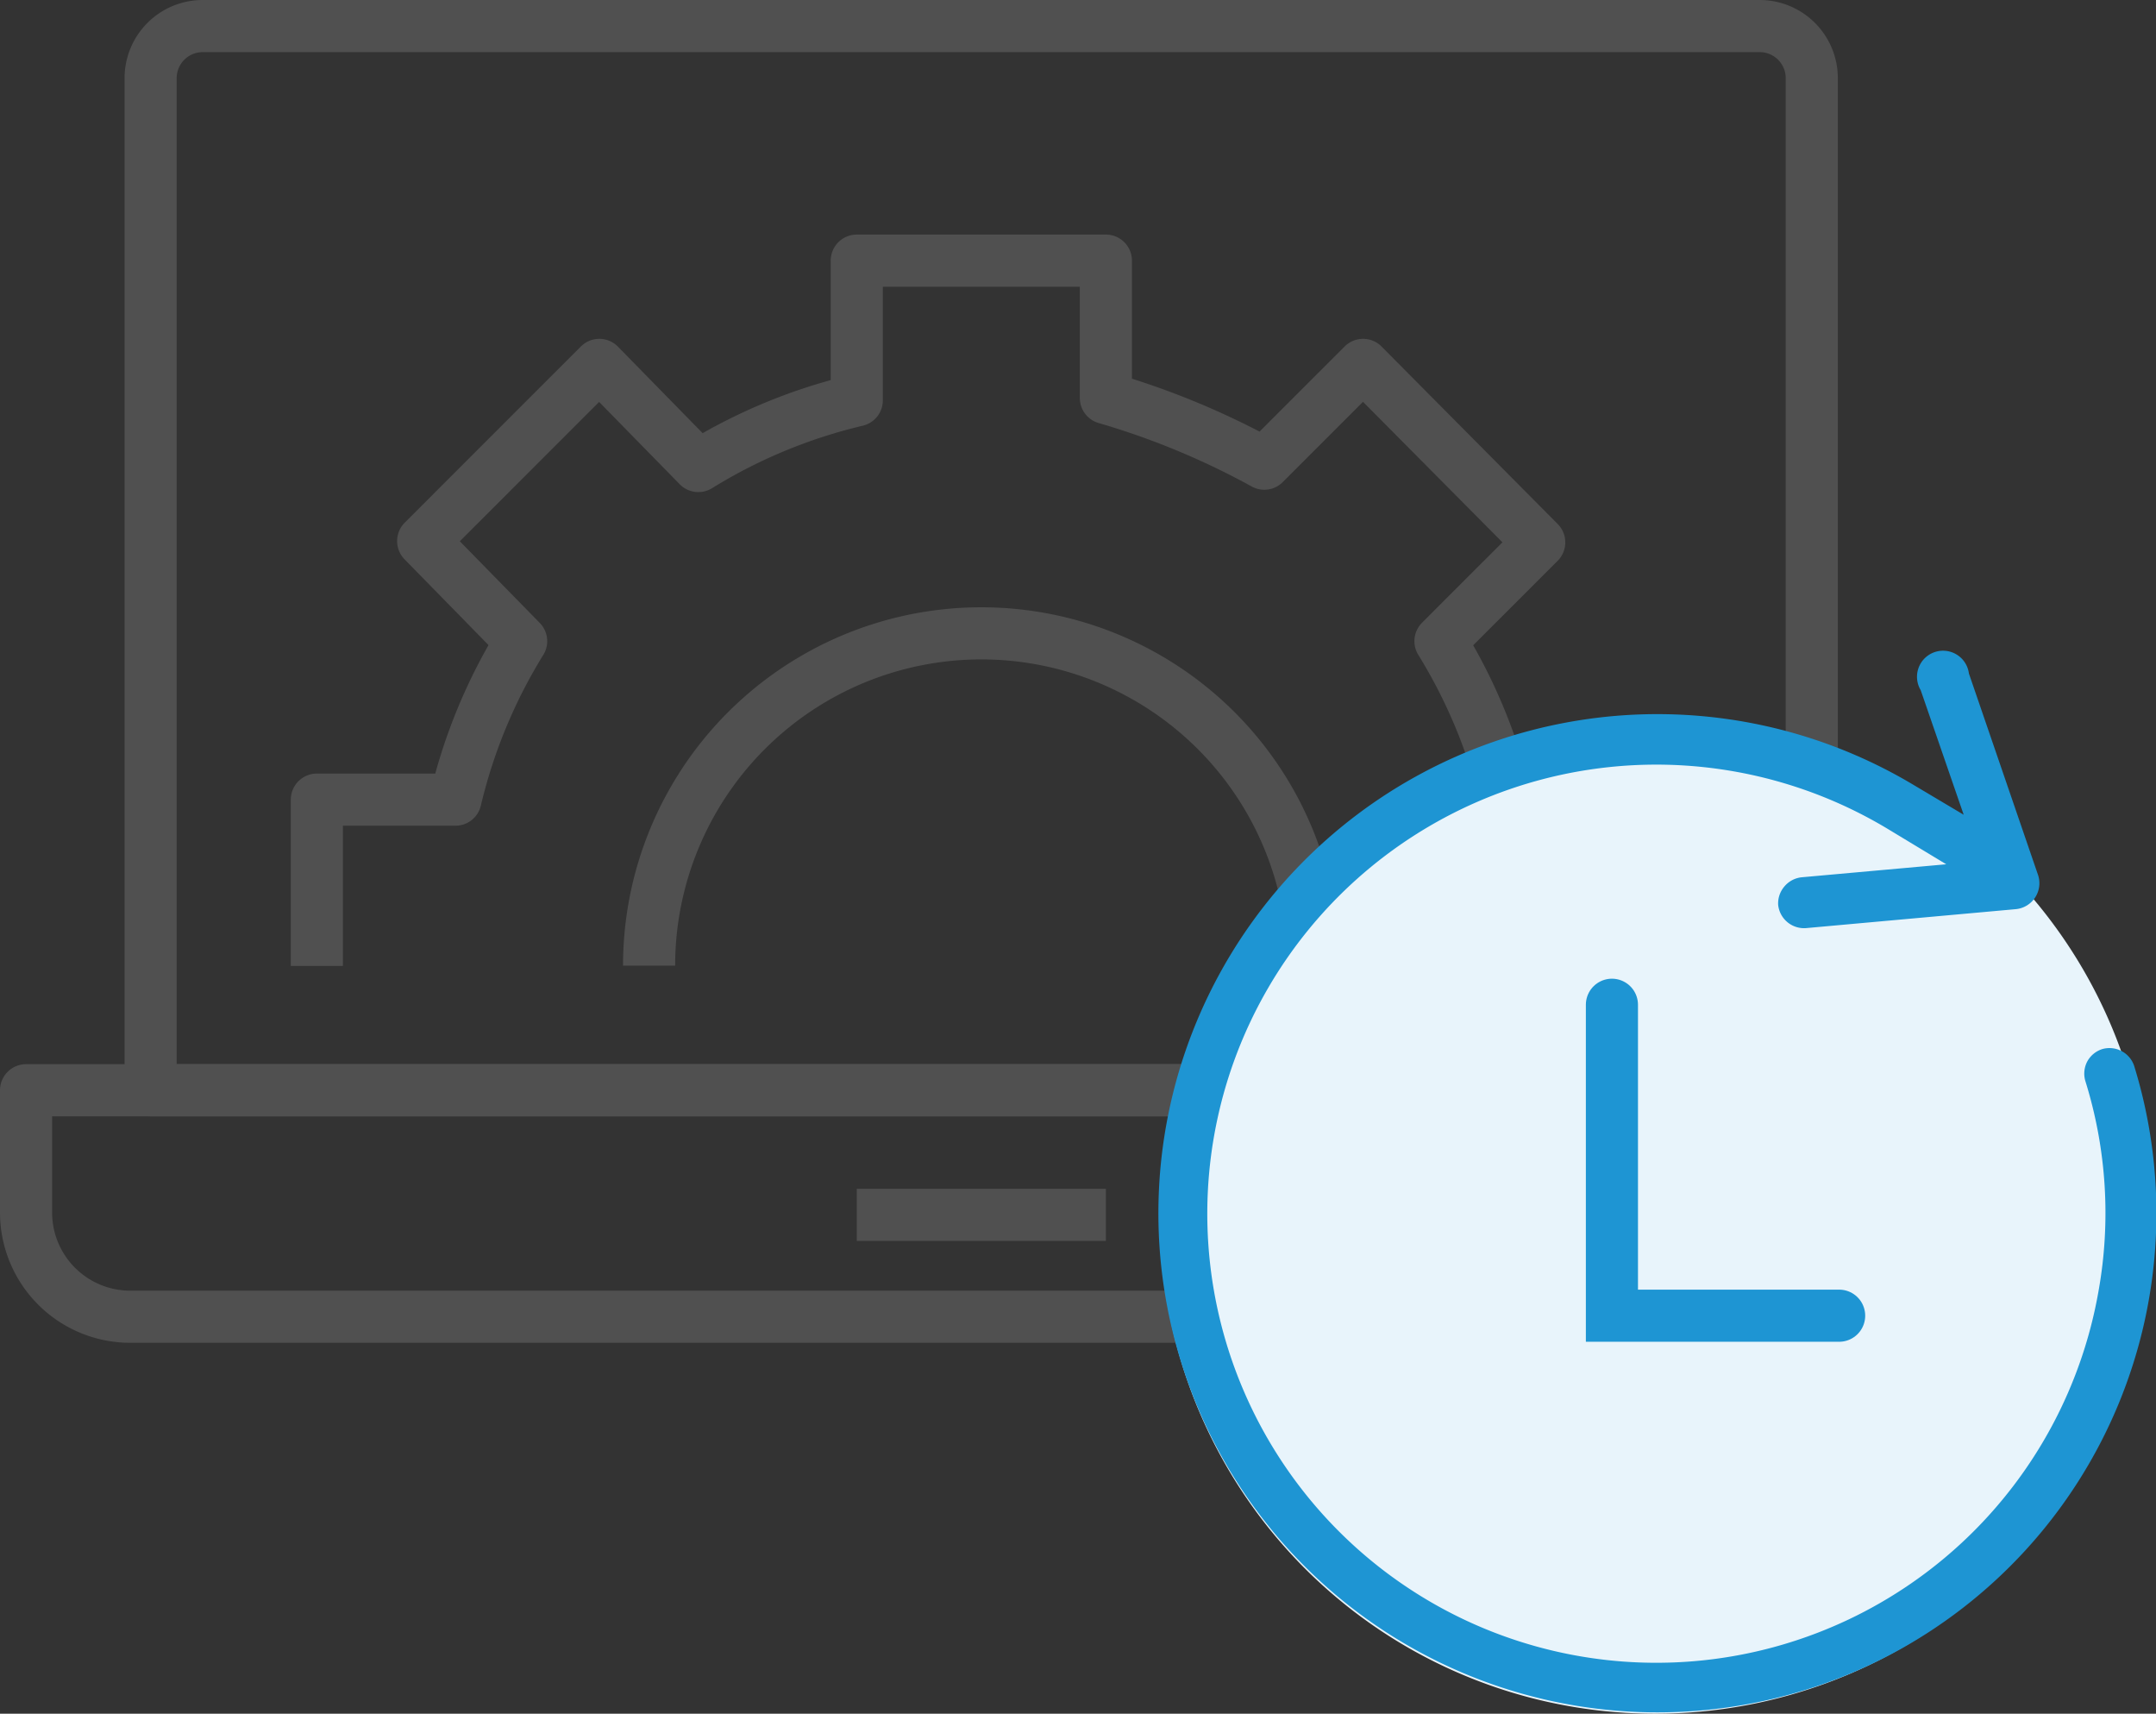 <svg id="Layer_2" data-name="Layer 2" xmlns="http://www.w3.org/2000/svg" viewBox="0 0 82.74 65.75"><rect x="0" y="0" width="82.74" height="65.75" fill="#333333" stroke="none"/><defs><style>.cls-1,.cls-2{fill:none;stroke-width:2px;}.cls-1{stroke:#1e95d3;stroke-linecap:round;stroke-miterlimit:10;}.cls-2{stroke:#505050;stroke-linejoin:round;}.cls-3{fill:#e8f4fb;}.cls-4{fill:#1e95d3;}</style></defs><title>img_pme_mod3</title><polyline class="cls-1" points="63.2 38.55 63.2 50.48 71.91 50.48"/><path class="cls-2" d="M1,41.83H74.31a0,0,0,0,1,0,0v4.69a4,4,0,0,1-4,4H5a4,4,0,0,1-4-4V41.83a0,0,0,0,1,0,0Z"/><line class="cls-2" x1="32.88" y1="46.61" x2="42.44" y2="46.61"/><path class="cls-2" d="M7.78,1H67.53a2,2,0,0,1,2,2V41.83a0,0,0,0,1,0,0H5.78a0,0,0,0,1,0,0V3a2,2,0,0,1,2-2Z"/><path class="cls-2" d="M63.16,37.05V30.68H57.8a20.57,20.57,0,0,0-2.52-6.08l3.79-3.79L52.31,14l-3.79,3.79a30,30,0,0,0-6.08-2.52V10H32.88v5.36a20.56,20.56,0,0,0-6.08,2.52L23,14l-6.76,6.76L20,24.6a20.57,20.57,0,0,0-2.52,6.08H12.16v6.38"/><path class="cls-2" d="M50.41,37.05a12.75,12.75,0,1,0-25.5,0"/><path class="cls-3" d="M63.61,65.75a19,19,0,1,0-19.09-19A19,19,0,0,0,63.61,65.75Z"/><path class="cls-4" d="M75.36,31.26l-2-1.19a19.15,19.15,0,1,0,8.54,10.82,1,1,0,0,0-1.22-.64,1,1,0,0,0-.58.48,1,1,0,0,0-.07.75,17,17,0,0,1,.5,8.08A17.23,17.23,0,1,1,72.44,31.8l2.25,1.36-5.56.5a1,1,0,0,0-.65.35,1,1,0,0,0-.24.71,1,1,0,0,0,1.06.89l8.08-.73a1,1,0,0,0,.84-1.29l-2.66-7.75a1,1,0,1,0-1.85.64Z"/><polyline class="cls-1" points="61.86 38.55 61.86 50.48 70.58 50.48"/></svg>